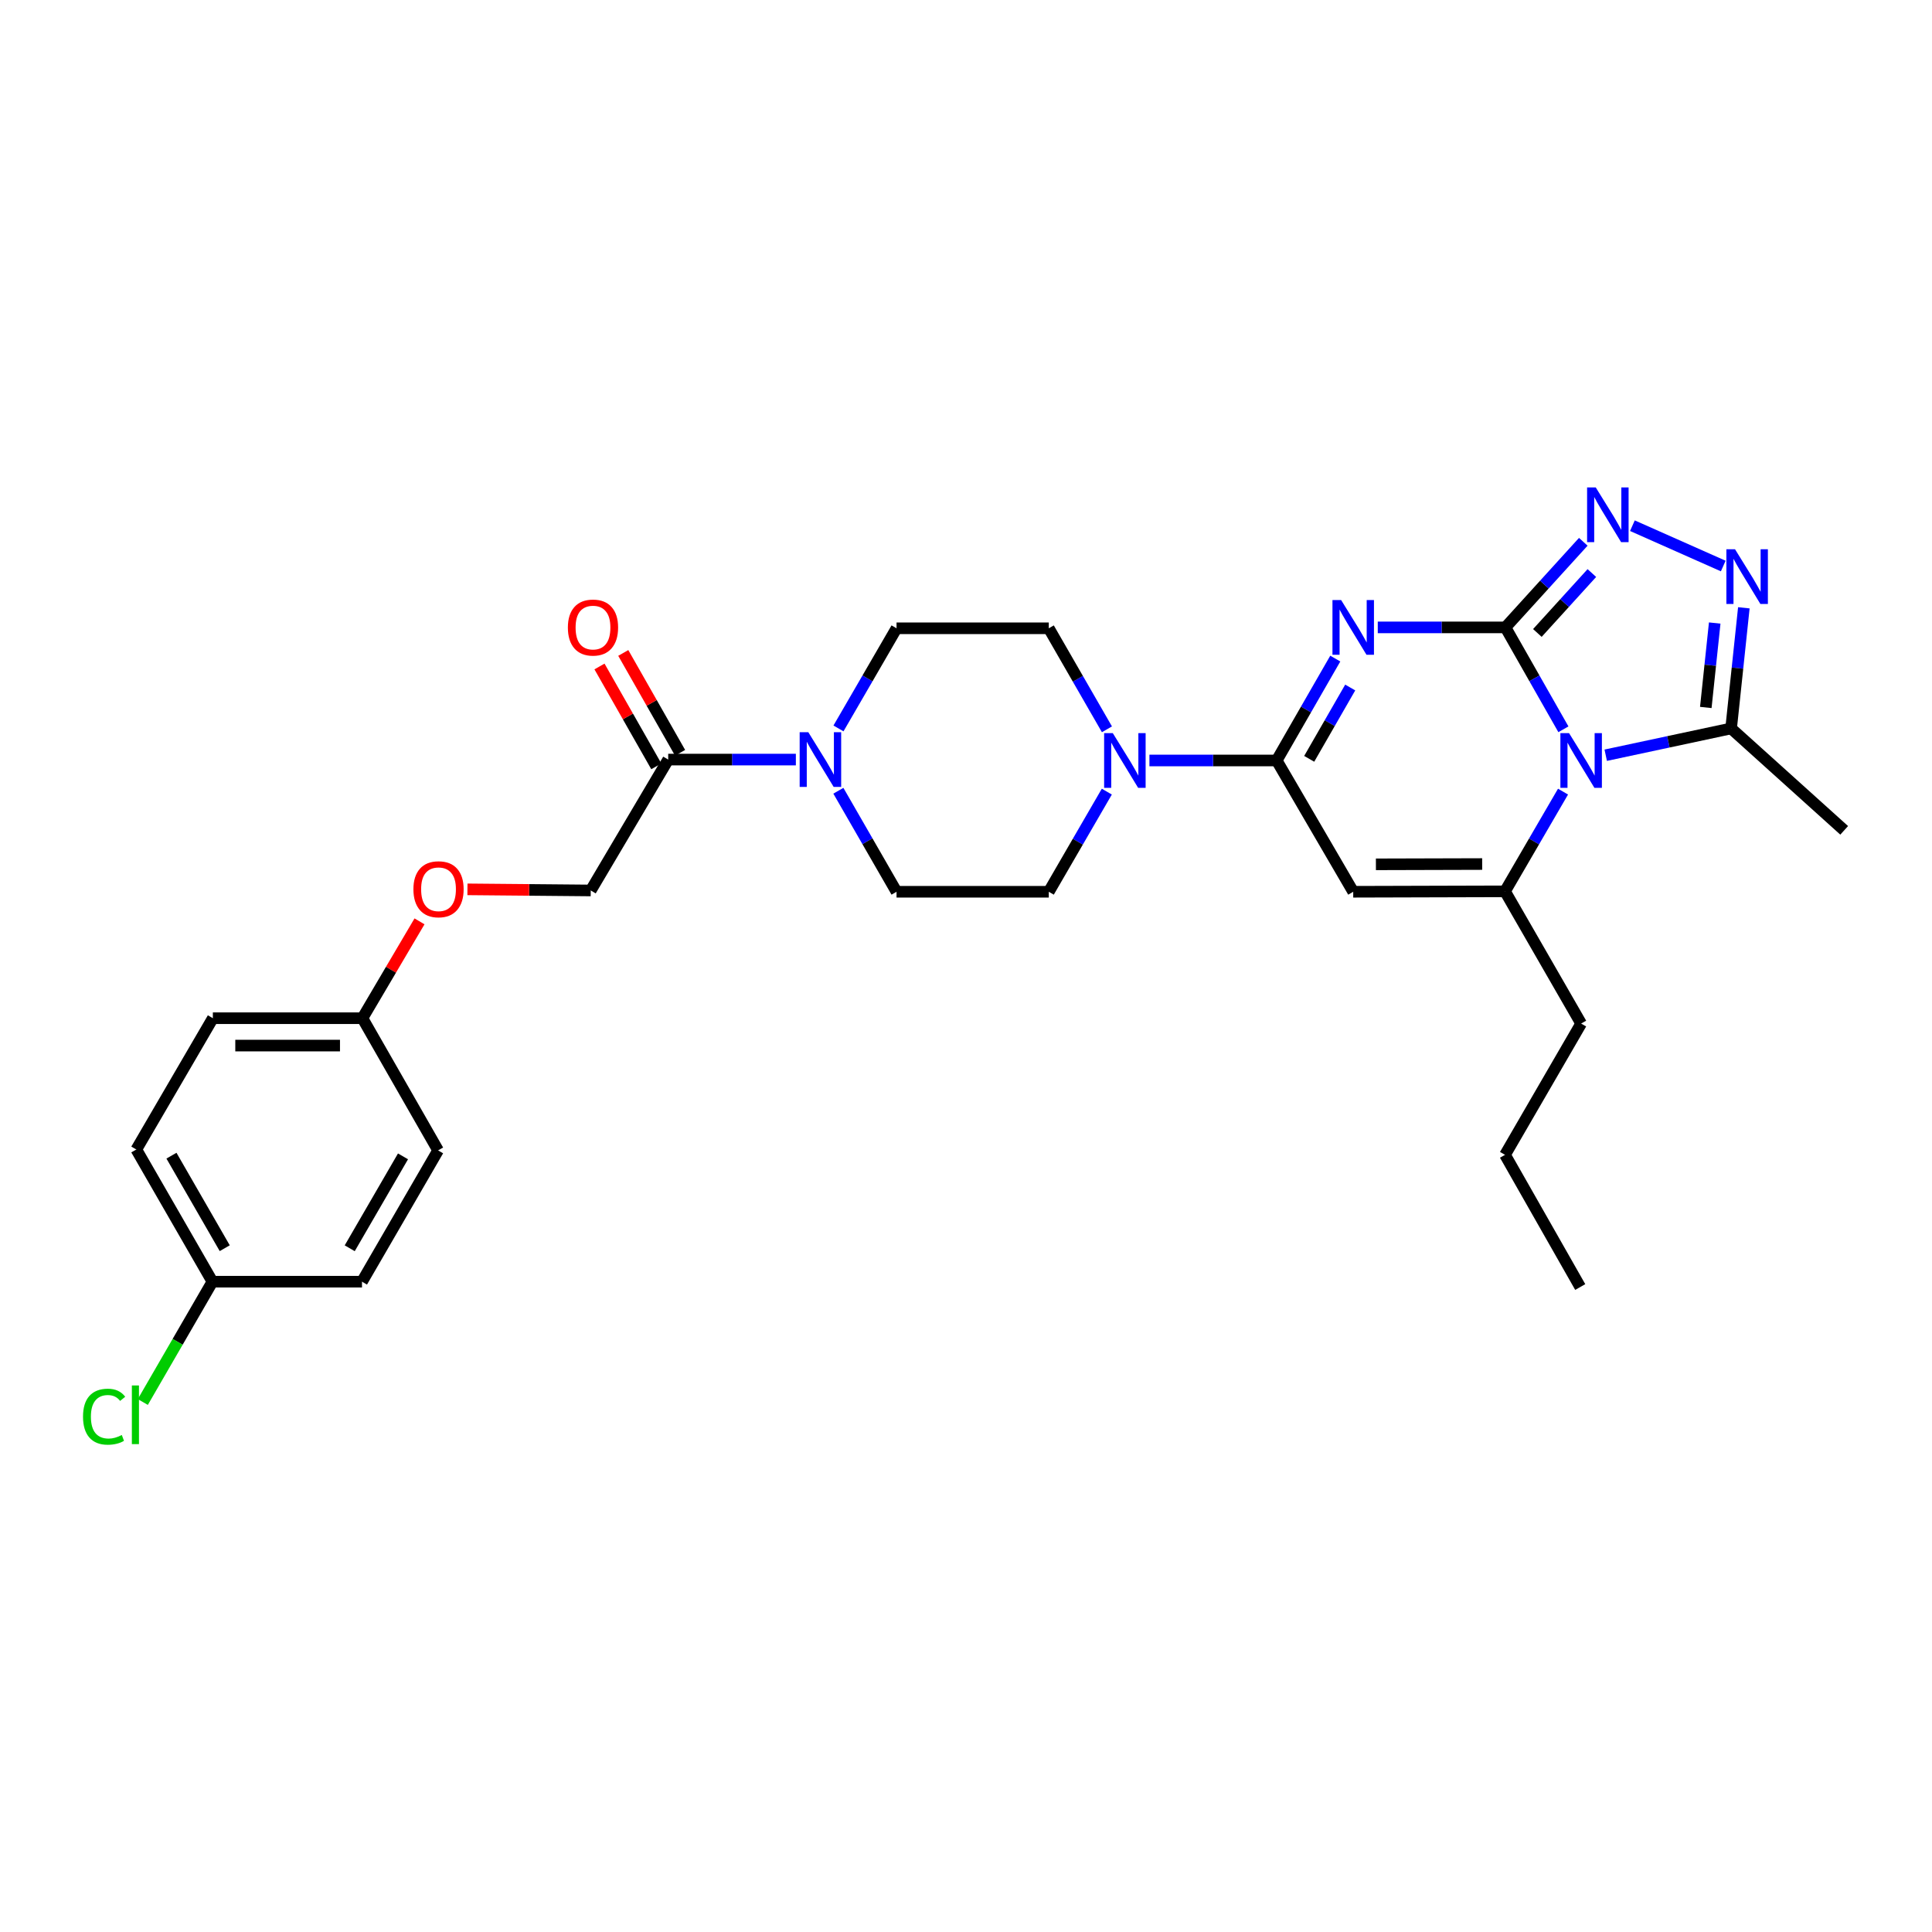 <?xml version='1.0' encoding='iso-8859-1'?>
<svg version='1.1' baseProfile='full'
              xmlns='http://www.w3.org/2000/svg'
                      xmlns:rdkit='http://www.rdkit.org/xml'
                      xmlns:xlink='http://www.w3.org/1999/xlink'
                  xml:space='preserve'
width='1000px' height='1000px' viewBox='0 0 1000 1000'>
<!-- END OF HEADER -->
<rect style='opacity:1.0;fill:#FFFFFF;stroke:none' width='1000' height='1000' x='0' y='0'> </rect>
<path class='bond-0' d='M 779.216,324.737 L 794.216,351.108' style='fill:none;fill-rule:evenodd;stroke:#000000;stroke-width:6px;stroke-linecap:butt;stroke-linejoin:miter;stroke-opacity:1' />
<path class='bond-0' d='M 794.216,351.108 L 809.216,377.48' style='fill:none;fill-rule:evenodd;stroke:#0000FF;stroke-width:6px;stroke-linecap:butt;stroke-linejoin:miter;stroke-opacity:1' />
<path class='bond-1' d='M 779.216,324.737 L 746.174,324.737' style='fill:none;fill-rule:evenodd;stroke:#000000;stroke-width:6px;stroke-linecap:butt;stroke-linejoin:miter;stroke-opacity:1' />
<path class='bond-1' d='M 746.174,324.737 L 713.132,324.737' style='fill:none;fill-rule:evenodd;stroke:#0000FF;stroke-width:6px;stroke-linecap:butt;stroke-linejoin:miter;stroke-opacity:1' />
<path class='bond-5' d='M 779.216,324.737 L 799.362,302.583' style='fill:none;fill-rule:evenodd;stroke:#000000;stroke-width:6px;stroke-linecap:butt;stroke-linejoin:miter;stroke-opacity:1' />
<path class='bond-5' d='M 799.362,302.583 L 819.508,280.429' style='fill:none;fill-rule:evenodd;stroke:#0000FF;stroke-width:6px;stroke-linecap:butt;stroke-linejoin:miter;stroke-opacity:1' />
<path class='bond-5' d='M 795.742,327.622 L 809.844,312.115' style='fill:none;fill-rule:evenodd;stroke:#000000;stroke-width:6px;stroke-linecap:butt;stroke-linejoin:miter;stroke-opacity:1' />
<path class='bond-5' d='M 809.844,312.115 L 823.946,296.607' style='fill:none;fill-rule:evenodd;stroke:#0000FF;stroke-width:6px;stroke-linecap:butt;stroke-linejoin:miter;stroke-opacity:1' />
<path class='bond-3' d='M 809.021,409.741 L 794.008,435.549' style='fill:none;fill-rule:evenodd;stroke:#0000FF;stroke-width:6px;stroke-linecap:butt;stroke-linejoin:miter;stroke-opacity:1' />
<path class='bond-3' d='M 794.008,435.549 L 778.996,461.357' style='fill:none;fill-rule:evenodd;stroke:#000000;stroke-width:6px;stroke-linecap:butt;stroke-linejoin:miter;stroke-opacity:1' />
<path class='bond-7' d='M 831.121,390.903 L 863.57,383.97' style='fill:none;fill-rule:evenodd;stroke:#0000FF;stroke-width:6px;stroke-linecap:butt;stroke-linejoin:miter;stroke-opacity:1' />
<path class='bond-7' d='M 863.57,383.97 L 896.018,377.038' style='fill:none;fill-rule:evenodd;stroke:#000000;stroke-width:6px;stroke-linecap:butt;stroke-linejoin:miter;stroke-opacity:1' />
<path class='bond-2' d='M 691.137,340.883 L 675.972,367.252' style='fill:none;fill-rule:evenodd;stroke:#0000FF;stroke-width:6px;stroke-linecap:butt;stroke-linejoin:miter;stroke-opacity:1' />
<path class='bond-2' d='M 675.972,367.252 L 660.808,393.622' style='fill:none;fill-rule:evenodd;stroke:#000000;stroke-width:6px;stroke-linecap:butt;stroke-linejoin:miter;stroke-opacity:1' />
<path class='bond-2' d='M 698.869,355.857 L 688.254,374.315' style='fill:none;fill-rule:evenodd;stroke:#0000FF;stroke-width:6px;stroke-linecap:butt;stroke-linejoin:miter;stroke-opacity:1' />
<path class='bond-2' d='M 688.254,374.315 L 677.639,392.773' style='fill:none;fill-rule:evenodd;stroke:#000000;stroke-width:6px;stroke-linecap:butt;stroke-linejoin:miter;stroke-opacity:1' />
<path class='bond-4' d='M 660.808,393.622 L 700.422,461.578' style='fill:none;fill-rule:evenodd;stroke:#000000;stroke-width:6px;stroke-linecap:butt;stroke-linejoin:miter;stroke-opacity:1' />
<path class='bond-8' d='M 660.808,393.622 L 627.874,393.622' style='fill:none;fill-rule:evenodd;stroke:#000000;stroke-width:6px;stroke-linecap:butt;stroke-linejoin:miter;stroke-opacity:1' />
<path class='bond-8' d='M 627.874,393.622 L 594.939,393.622' style='fill:none;fill-rule:evenodd;stroke:#0000FF;stroke-width:6px;stroke-linecap:butt;stroke-linejoin:miter;stroke-opacity:1' />
<path class='bond-19' d='M 778.996,461.357 L 818.397,529.794' style='fill:none;fill-rule:evenodd;stroke:#000000;stroke-width:6px;stroke-linecap:butt;stroke-linejoin:miter;stroke-opacity:1' />
<path class='bond-30' d='M 778.996,461.357 L 700.422,461.578' style='fill:none;fill-rule:evenodd;stroke:#000000;stroke-width:6px;stroke-linecap:butt;stroke-linejoin:miter;stroke-opacity:1' />
<path class='bond-30' d='M 767.17,447.223 L 712.168,447.377' style='fill:none;fill-rule:evenodd;stroke:#000000;stroke-width:6px;stroke-linecap:butt;stroke-linejoin:miter;stroke-opacity:1' />
<path class='bond-6' d='M 844.93,272.098 L 891.95,292.974' style='fill:none;fill-rule:evenodd;stroke:#0000FF;stroke-width:6px;stroke-linecap:butt;stroke-linejoin:miter;stroke-opacity:1' />
<path class='bond-29' d='M 902.611,314.599 L 899.315,345.819' style='fill:none;fill-rule:evenodd;stroke:#0000FF;stroke-width:6px;stroke-linecap:butt;stroke-linejoin:miter;stroke-opacity:1' />
<path class='bond-29' d='M 899.315,345.819 L 896.018,377.038' style='fill:none;fill-rule:evenodd;stroke:#000000;stroke-width:6px;stroke-linecap:butt;stroke-linejoin:miter;stroke-opacity:1' />
<path class='bond-29' d='M 887.533,322.477 L 885.225,344.331' style='fill:none;fill-rule:evenodd;stroke:#0000FF;stroke-width:6px;stroke-linecap:butt;stroke-linejoin:miter;stroke-opacity:1' />
<path class='bond-29' d='M 885.225,344.331 L 882.918,366.185' style='fill:none;fill-rule:evenodd;stroke:#000000;stroke-width:6px;stroke-linecap:butt;stroke-linejoin:miter;stroke-opacity:1' />
<path class='bond-26' d='M 896.018,377.038 L 954.545,429.788' style='fill:none;fill-rule:evenodd;stroke:#000000;stroke-width:6px;stroke-linecap:butt;stroke-linejoin:miter;stroke-opacity:1' />
<path class='bond-11' d='M 572.947,377.488 L 557.898,351.344' style='fill:none;fill-rule:evenodd;stroke:#0000FF;stroke-width:6px;stroke-linecap:butt;stroke-linejoin:miter;stroke-opacity:1' />
<path class='bond-11' d='M 557.898,351.344 L 542.849,325.201' style='fill:none;fill-rule:evenodd;stroke:#000000;stroke-width:6px;stroke-linecap:butt;stroke-linejoin:miter;stroke-opacity:1' />
<path class='bond-12' d='M 572.89,409.745 L 557.869,435.661' style='fill:none;fill-rule:evenodd;stroke:#0000FF;stroke-width:6px;stroke-linecap:butt;stroke-linejoin:miter;stroke-opacity:1' />
<path class='bond-12' d='M 557.869,435.661 L 542.849,461.578' style='fill:none;fill-rule:evenodd;stroke:#000000;stroke-width:6px;stroke-linecap:butt;stroke-linejoin:miter;stroke-opacity:1' />
<path class='bond-9' d='M 433.937,409.291 L 448.992,435.434' style='fill:none;fill-rule:evenodd;stroke:#0000FF;stroke-width:6px;stroke-linecap:butt;stroke-linejoin:miter;stroke-opacity:1' />
<path class='bond-9' d='M 448.992,435.434 L 464.047,461.578' style='fill:none;fill-rule:evenodd;stroke:#000000;stroke-width:6px;stroke-linecap:butt;stroke-linejoin:miter;stroke-opacity:1' />
<path class='bond-10' d='M 411.936,393.157 L 378.898,393.157' style='fill:none;fill-rule:evenodd;stroke:#0000FF;stroke-width:6px;stroke-linecap:butt;stroke-linejoin:miter;stroke-opacity:1' />
<path class='bond-10' d='M 378.898,393.157 L 345.86,393.157' style='fill:none;fill-rule:evenodd;stroke:#000000;stroke-width:6px;stroke-linecap:butt;stroke-linejoin:miter;stroke-opacity:1' />
<path class='bond-31' d='M 433.995,377.033 L 449.021,351.117' style='fill:none;fill-rule:evenodd;stroke:#0000FF;stroke-width:6px;stroke-linecap:butt;stroke-linejoin:miter;stroke-opacity:1' />
<path class='bond-31' d='M 449.021,351.117 L 464.047,325.201' style='fill:none;fill-rule:evenodd;stroke:#000000;stroke-width:6px;stroke-linecap:butt;stroke-linejoin:miter;stroke-opacity:1' />
<path class='bond-15' d='M 345.86,393.157 L 305.766,460.901' style='fill:none;fill-rule:evenodd;stroke:#000000;stroke-width:6px;stroke-linecap:butt;stroke-linejoin:miter;stroke-opacity:1' />
<path class='bond-16' d='M 352.016,389.654 L 337.311,363.808' style='fill:none;fill-rule:evenodd;stroke:#000000;stroke-width:6px;stroke-linecap:butt;stroke-linejoin:miter;stroke-opacity:1' />
<path class='bond-16' d='M 337.311,363.808 L 322.605,337.962' style='fill:none;fill-rule:evenodd;stroke:#FF0000;stroke-width:6px;stroke-linecap:butt;stroke-linejoin:miter;stroke-opacity:1' />
<path class='bond-16' d='M 339.703,396.66 L 324.997,370.814' style='fill:none;fill-rule:evenodd;stroke:#000000;stroke-width:6px;stroke-linecap:butt;stroke-linejoin:miter;stroke-opacity:1' />
<path class='bond-16' d='M 324.997,370.814 L 310.291,344.968' style='fill:none;fill-rule:evenodd;stroke:#FF0000;stroke-width:6px;stroke-linecap:butt;stroke-linejoin:miter;stroke-opacity:1' />
<path class='bond-13' d='M 542.849,325.201 L 464.047,325.201' style='fill:none;fill-rule:evenodd;stroke:#000000;stroke-width:6px;stroke-linecap:butt;stroke-linejoin:miter;stroke-opacity:1' />
<path class='bond-14' d='M 542.849,461.578 L 464.047,461.578' style='fill:none;fill-rule:evenodd;stroke:#000000;stroke-width:6px;stroke-linecap:butt;stroke-linejoin:miter;stroke-opacity:1' />
<path class='bond-17' d='M 305.766,460.901 L 273.858,460.614' style='fill:none;fill-rule:evenodd;stroke:#000000;stroke-width:6px;stroke-linecap:butt;stroke-linejoin:miter;stroke-opacity:1' />
<path class='bond-17' d='M 273.858,460.614 L 241.949,460.327' style='fill:none;fill-rule:evenodd;stroke:#FF0000;stroke-width:6px;stroke-linecap:butt;stroke-linejoin:miter;stroke-opacity:1' />
<path class='bond-18' d='M 217.136,476.892 L 202.361,501.958' style='fill:none;fill-rule:evenodd;stroke:#FF0000;stroke-width:6px;stroke-linecap:butt;stroke-linejoin:miter;stroke-opacity:1' />
<path class='bond-18' d='M 202.361,501.958 L 187.586,527.023' style='fill:none;fill-rule:evenodd;stroke:#000000;stroke-width:6px;stroke-linecap:butt;stroke-linejoin:miter;stroke-opacity:1' />
<path class='bond-22' d='M 187.586,527.023 L 226.759,595.444' style='fill:none;fill-rule:evenodd;stroke:#000000;stroke-width:6px;stroke-linecap:butt;stroke-linejoin:miter;stroke-opacity:1' />
<path class='bond-23' d='M 187.586,527.023 L 110.177,527.023' style='fill:none;fill-rule:evenodd;stroke:#000000;stroke-width:6px;stroke-linecap:butt;stroke-linejoin:miter;stroke-opacity:1' />
<path class='bond-23' d='M 175.975,541.191 L 121.789,541.191' style='fill:none;fill-rule:evenodd;stroke:#000000;stroke-width:6px;stroke-linecap:butt;stroke-linejoin:miter;stroke-opacity:1' />
<path class='bond-27' d='M 818.397,529.794 L 778.996,597.742' style='fill:none;fill-rule:evenodd;stroke:#000000;stroke-width:6px;stroke-linecap:butt;stroke-linejoin:miter;stroke-opacity:1' />
<path class='bond-20' d='M 109.957,663.4 L 70.556,594.979' style='fill:none;fill-rule:evenodd;stroke:#000000;stroke-width:6px;stroke-linecap:butt;stroke-linejoin:miter;stroke-opacity:1' />
<path class='bond-20' d='M 116.324,646.067 L 88.743,598.172' style='fill:none;fill-rule:evenodd;stroke:#000000;stroke-width:6px;stroke-linecap:butt;stroke-linejoin:miter;stroke-opacity:1' />
<path class='bond-21' d='M 109.957,663.4 L 91.939,694.537' style='fill:none;fill-rule:evenodd;stroke:#000000;stroke-width:6px;stroke-linecap:butt;stroke-linejoin:miter;stroke-opacity:1' />
<path class='bond-21' d='M 91.939,694.537 L 73.921,725.674' style='fill:none;fill-rule:evenodd;stroke:#00CC00;stroke-width:6px;stroke-linecap:butt;stroke-linejoin:miter;stroke-opacity:1' />
<path class='bond-32' d='M 109.957,663.4 L 187.366,663.4' style='fill:none;fill-rule:evenodd;stroke:#000000;stroke-width:6px;stroke-linecap:butt;stroke-linejoin:miter;stroke-opacity:1' />
<path class='bond-24' d='M 226.759,595.444 L 187.366,663.4' style='fill:none;fill-rule:evenodd;stroke:#000000;stroke-width:6px;stroke-linecap:butt;stroke-linejoin:miter;stroke-opacity:1' />
<path class='bond-24' d='M 208.593,598.532 L 181.018,646.101' style='fill:none;fill-rule:evenodd;stroke:#000000;stroke-width:6px;stroke-linecap:butt;stroke-linejoin:miter;stroke-opacity:1' />
<path class='bond-25' d='M 110.177,527.023 L 70.556,594.979' style='fill:none;fill-rule:evenodd;stroke:#000000;stroke-width:6px;stroke-linecap:butt;stroke-linejoin:miter;stroke-opacity:1' />
<path class='bond-28' d='M 778.996,597.742 L 817.925,666.163' style='fill:none;fill-rule:evenodd;stroke:#000000;stroke-width:6px;stroke-linecap:butt;stroke-linejoin:miter;stroke-opacity:1' />
<path  class='atom-1' d='M 812.137 379.462
L 821.417 394.462
Q 822.337 395.942, 823.817 398.622
Q 825.297 401.302, 825.377 401.462
L 825.377 379.462
L 829.137 379.462
L 829.137 407.782
L 825.257 407.782
L 815.297 391.382
Q 814.137 389.462, 812.897 387.262
Q 811.697 385.062, 811.337 384.382
L 811.337 407.782
L 807.657 407.782
L 807.657 379.462
L 812.137 379.462
' fill='#0000FF'/>
<path  class='atom-2' d='M 694.162 310.577
L 703.442 325.577
Q 704.362 327.057, 705.842 329.737
Q 707.322 332.417, 707.402 332.577
L 707.402 310.577
L 711.162 310.577
L 711.162 338.897
L 707.282 338.897
L 697.322 322.497
Q 696.162 320.577, 694.922 318.377
Q 693.722 316.177, 693.362 315.497
L 693.362 338.897
L 689.682 338.897
L 689.682 310.577
L 694.162 310.577
' fill='#0000FF'/>
<path  class='atom-6' d='M 825.958 252.294
L 835.238 267.294
Q 836.158 268.774, 837.638 271.454
Q 839.118 274.134, 839.198 274.294
L 839.198 252.294
L 842.958 252.294
L 842.958 280.614
L 839.078 280.614
L 829.118 264.214
Q 827.958 262.294, 826.718 260.094
Q 825.518 257.894, 825.158 257.214
L 825.158 280.614
L 821.478 280.614
L 821.478 252.294
L 825.958 252.294
' fill='#0000FF'/>
<path  class='atom-7' d='M 898.054 284.304
L 907.334 299.304
Q 908.254 300.784, 909.734 303.464
Q 911.214 306.144, 911.294 306.304
L 911.294 284.304
L 915.054 284.304
L 915.054 312.624
L 911.174 312.624
L 901.214 296.224
Q 900.054 294.304, 898.814 292.104
Q 897.614 289.904, 897.254 289.224
L 897.254 312.624
L 893.574 312.624
L 893.574 284.304
L 898.054 284.304
' fill='#0000FF'/>
<path  class='atom-9' d='M 575.974 379.462
L 585.254 394.462
Q 586.174 395.942, 587.654 398.622
Q 589.134 401.302, 589.214 401.462
L 589.214 379.462
L 592.974 379.462
L 592.974 407.782
L 589.094 407.782
L 579.134 391.382
Q 577.974 389.462, 576.734 387.262
Q 575.534 385.062, 575.174 384.382
L 575.174 407.782
L 571.494 407.782
L 571.494 379.462
L 575.974 379.462
' fill='#0000FF'/>
<path  class='atom-10' d='M 418.386 378.997
L 427.666 393.997
Q 428.586 395.477, 430.066 398.157
Q 431.546 400.837, 431.626 400.997
L 431.626 378.997
L 435.386 378.997
L 435.386 407.317
L 431.506 407.317
L 421.546 390.917
Q 420.386 388.997, 419.146 386.797
Q 417.946 384.597, 417.586 383.917
L 417.586 407.317
L 413.906 407.317
L 413.906 378.997
L 418.386 378.997
' fill='#0000FF'/>
<path  class='atom-17' d='M 293.931 324.817
Q 293.931 318.017, 297.291 314.217
Q 300.651 310.417, 306.931 310.417
Q 313.211 310.417, 316.571 314.217
Q 319.931 318.017, 319.931 324.817
Q 319.931 331.697, 316.531 335.617
Q 313.131 339.497, 306.931 339.497
Q 300.691 339.497, 297.291 335.617
Q 293.931 331.737, 293.931 324.817
M 306.931 336.297
Q 311.251 336.297, 313.571 333.417
Q 315.931 330.497, 315.931 324.817
Q 315.931 319.257, 313.571 316.457
Q 311.251 313.617, 306.931 313.617
Q 302.611 313.617, 300.251 316.417
Q 297.931 319.217, 297.931 324.817
Q 297.931 330.537, 300.251 333.417
Q 302.611 336.297, 306.931 336.297
' fill='#FF0000'/>
<path  class='atom-18' d='M 213.979 460.272
Q 213.979 453.472, 217.339 449.672
Q 220.699 445.872, 226.979 445.872
Q 233.259 445.872, 236.619 449.672
Q 239.979 453.472, 239.979 460.272
Q 239.979 467.152, 236.579 471.072
Q 233.179 474.952, 226.979 474.952
Q 220.739 474.952, 217.339 471.072
Q 213.979 467.192, 213.979 460.272
M 226.979 471.752
Q 231.299 471.752, 233.619 468.872
Q 235.979 465.952, 235.979 460.272
Q 235.979 454.712, 233.619 451.912
Q 231.299 449.072, 226.979 449.072
Q 222.659 449.072, 220.299 451.872
Q 217.979 454.672, 217.979 460.272
Q 217.979 465.992, 220.299 468.872
Q 222.659 471.752, 226.979 471.752
' fill='#FF0000'/>
<path  class='atom-22' d='M 42.971 733.273
Q 42.971 726.233, 46.251 722.553
Q 49.571 718.833, 55.851 718.833
Q 61.691 718.833, 64.811 722.953
L 62.171 725.113
Q 59.891 722.113, 55.851 722.113
Q 51.571 722.113, 49.291 724.993
Q 47.051 727.833, 47.051 733.273
Q 47.051 738.873, 49.371 741.753
Q 51.731 744.633, 56.291 744.633
Q 59.411 744.633, 63.051 742.753
L 64.171 745.753
Q 62.691 746.713, 60.451 747.273
Q 58.211 747.833, 55.731 747.833
Q 49.571 747.833, 46.251 744.073
Q 42.971 740.313, 42.971 733.273
' fill='#00CC00'/>
<path  class='atom-22' d='M 68.251 717.113
L 71.931 717.113
L 71.931 747.473
L 68.251 747.473
L 68.251 717.113
' fill='#00CC00'/>
</svg>
